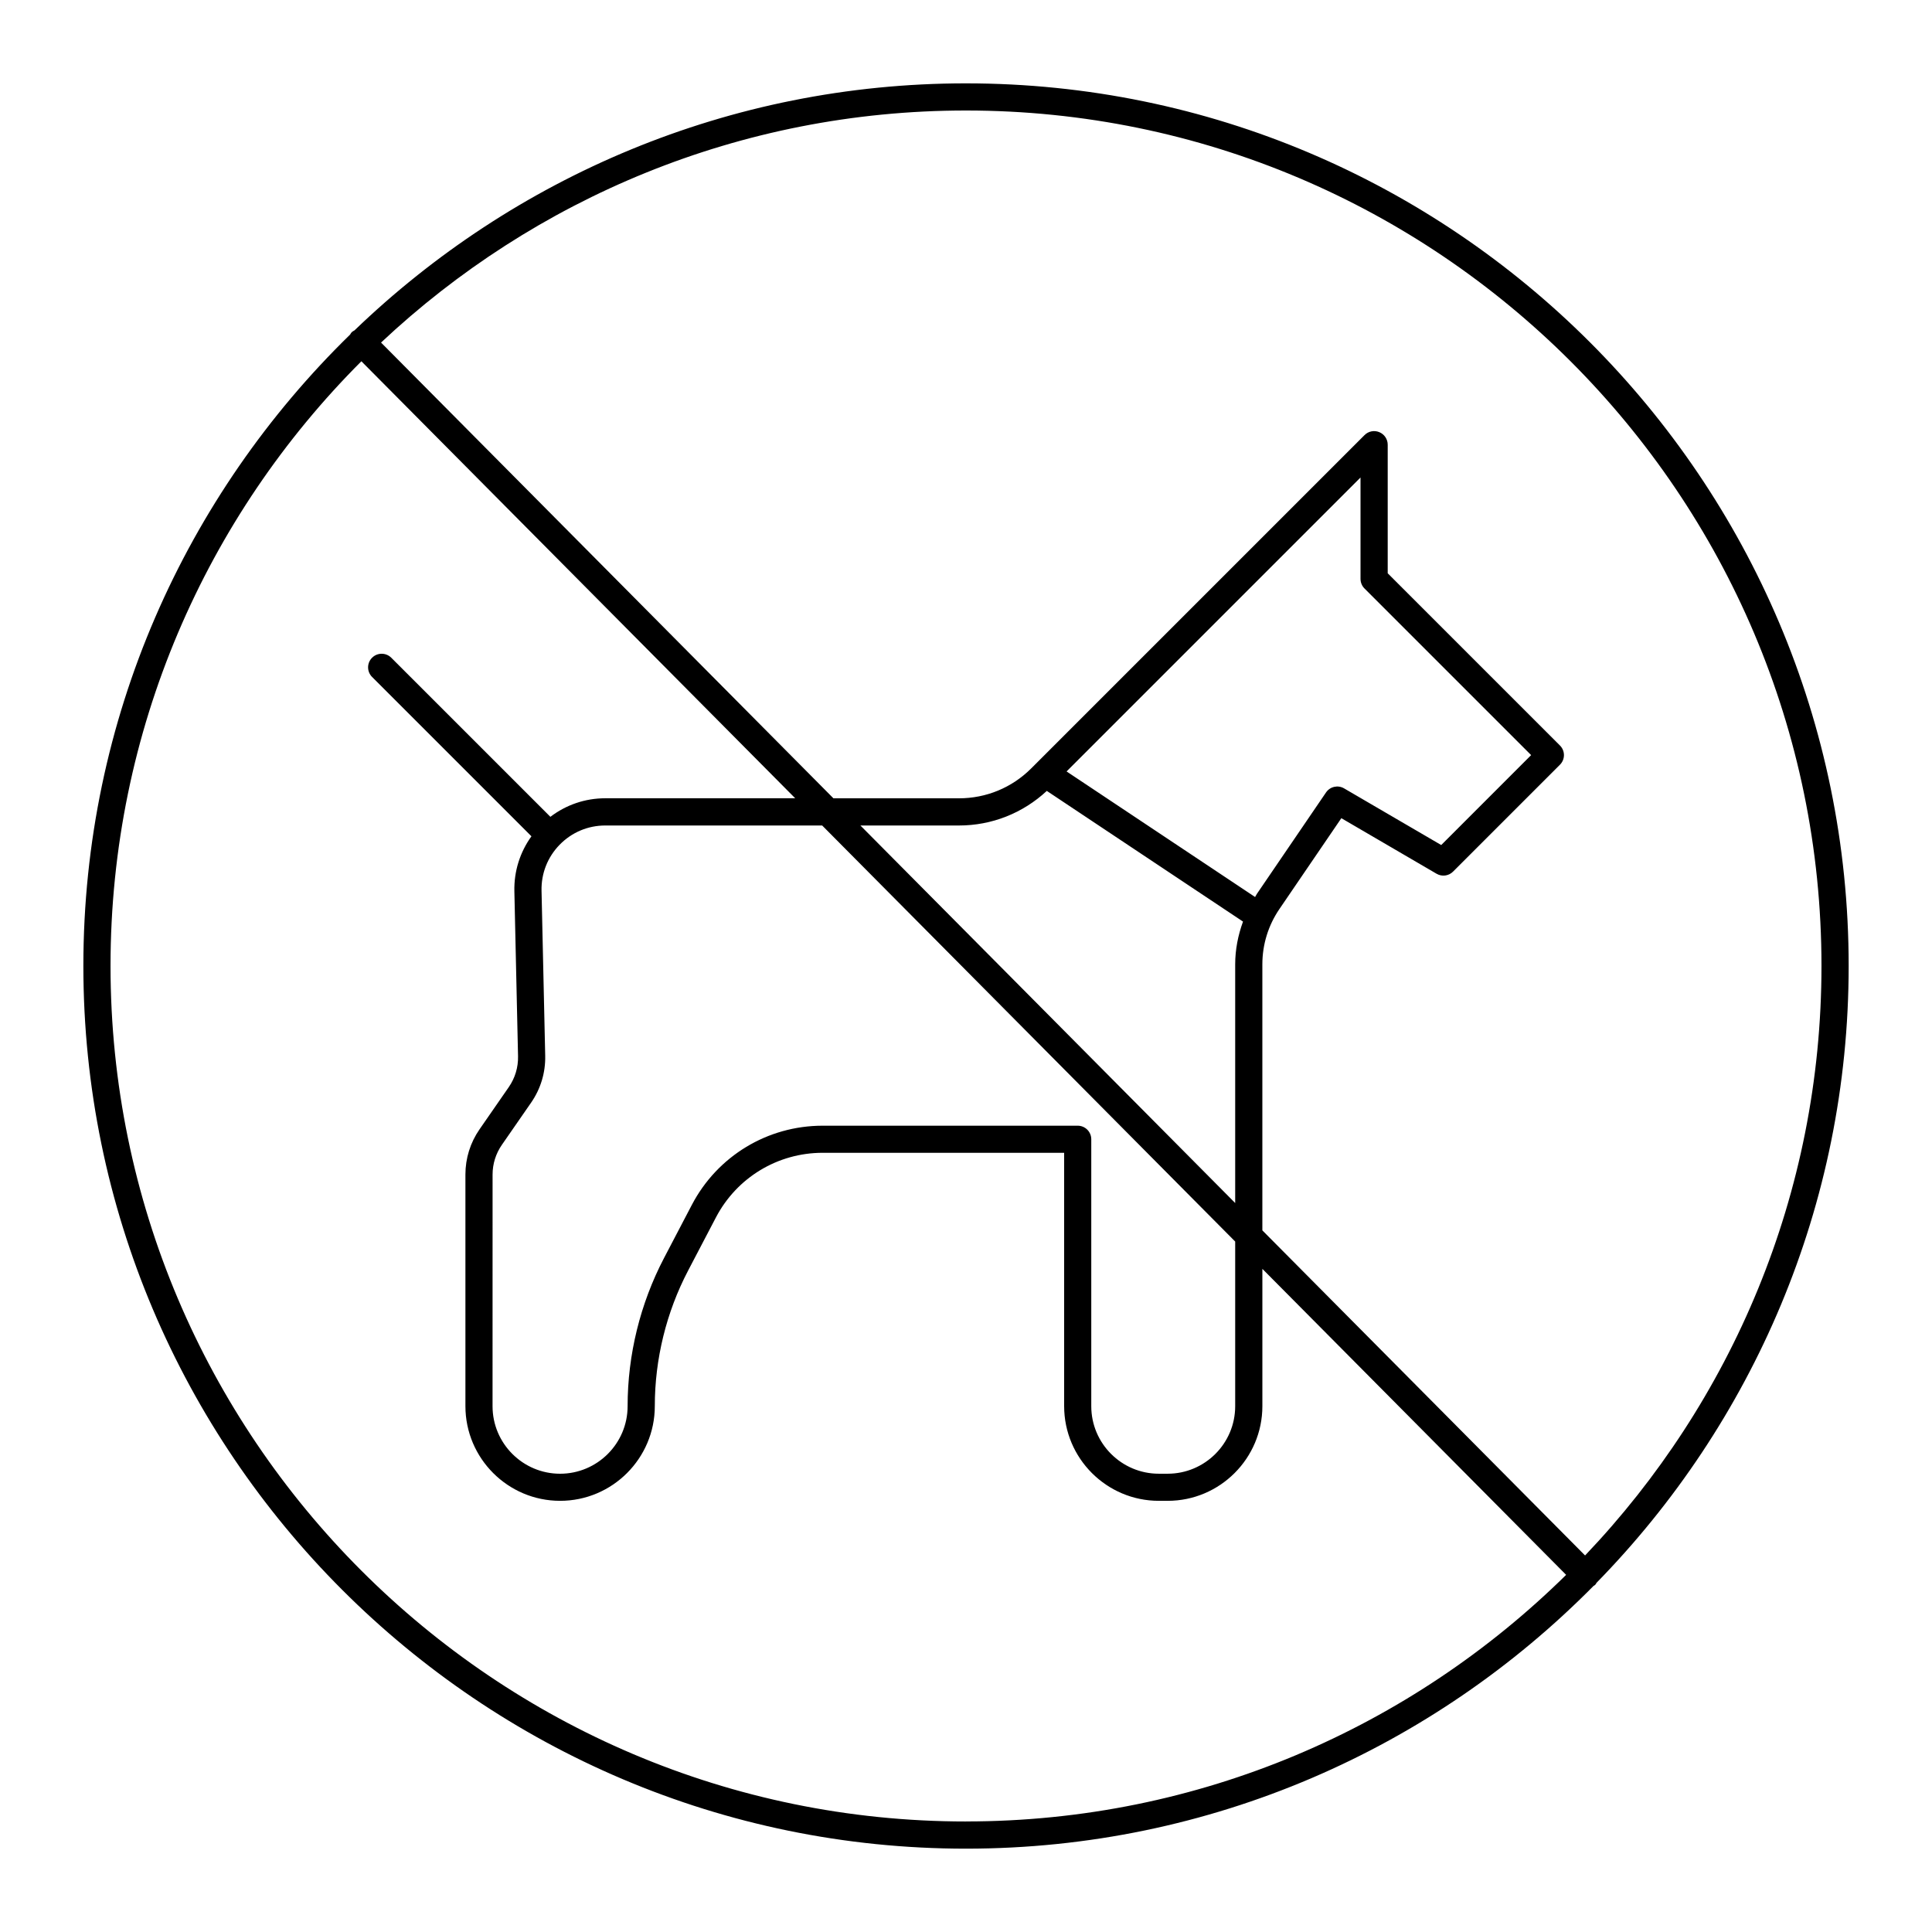 <?xml version="1.0" encoding="UTF-8"?>
<!-- Uploaded to: SVG Repo, www.svgrepo.com, Generator: SVG Repo Mixer Tools -->
<svg fill="#000000" width="800px" height="800px" version="1.1" viewBox="144 144 512 512" xmlns="http://www.w3.org/2000/svg">
 <path d="m399.98 166.09c-62.863 0-119.97 24.977-162.04 65.469-0.254 0.148-0.523 0.27-0.742 0.488-0.18 0.18-0.273 0.402-0.406 0.609-43.574 42.508-70.699 101.79-70.699 167.32 0 128.99 104.93 233.94 233.89 233.94 65.004 0 123.88-26.672 166.32-69.625 0.141-0.102 0.301-0.156 0.43-0.281 0.168-0.164 0.246-0.375 0.375-0.559 41.289-42.207 66.809-99.902 66.809-163.47 0-128.96-104.94-233.89-233.93-233.89zm0 460.62c-125 0-226.69-101.71-226.69-226.74 0-62.5 25.426-119.18 66.48-160.23l114.97 115.81h-50.332c-5.34 0-10.383 1.742-14.551 4.918l-42.164-42.16c-1.406-1.406-3.684-1.406-5.09 0s-1.406 3.684 0 5.09l42.234 42.23c-3.035 4.215-4.641 9.262-4.523 14.559l0.973 43.734c0.066 2.93-0.785 5.758-2.453 8.172l-7.758 11.199c-2.445 3.535-3.734 7.668-3.734 11.961v61.387c0 13.836 11.258 25.094 25.094 25.094 13.836 0 25.094-11.258 25.094-25.094 0-12.461 3.051-24.883 8.828-35.922l7.367-14.078c5.527-10.57 16.371-17.137 28.297-17.137h63.988v67.137c0 13.836 11.258 25.094 25.094 25.094h2.344c13.836 0 25.094-11.258 25.094-25.094v-36.379l80.5 81.094c-40.961 40.375-97.141 65.348-159.06 65.348zm105.63-326.75 44.156 44.152-23.828 23.832-25.742-15.016c-1.637-0.957-3.723-0.48-4.785 1.078l-18.301 26.848c-0.188 0.277-0.32 0.582-0.5 0.863l-49.957-33.277 77.898-77.898v26.879c0.004 0.949 0.383 1.863 1.059 2.539zm-32.199 88.27c-1.316 3.613-2.074 7.418-2.074 11.332v63.254l-99.32-100.05h26.105c8.727 0 16.934-3.266 23.293-9.168zm-2.074 84.793v43.633c0 9.867-8.027 17.895-17.898 17.895h-2.344c-9.867 0-17.898-8.027-17.898-17.895v-70.734c0-1.988-1.609-3.598-3.598-3.598h-67.586c-14.617 0-27.902 8.043-34.676 20.996l-7.367 14.078c-6.309 12.066-9.648 25.645-9.648 39.262 0 9.867-8.027 17.895-17.895 17.895-9.867 0-17.898-8.027-17.898-17.895l0.008-61.391c0-2.82 0.852-5.543 2.457-7.863l7.758-11.199c2.539-3.672 3.832-7.969 3.731-12.43l-0.973-43.734c-0.102-4.582 1.609-8.914 4.816-12.195 3.203-3.273 7.496-5.082 12.082-5.082h57.473zm92.723 83.191-85.523-86.152v-70.504c0-5.25 1.562-10.316 4.519-14.652l16.414-24.078 25.238 14.727c1.418 0.828 3.203 0.594 4.359-0.562l28.336-28.336c0.676-0.676 1.055-1.59 1.055-2.543 0-0.957-0.379-1.871-1.055-2.543l-45.648-45.645v-34.074c0-1.453-0.875-2.769-2.223-3.324-1.348-0.566-2.894-0.254-3.922 0.781l-88.312 88.309c-5.121 5.125-11.934 7.945-19.18 7.945h-33.25l-119.89-120.78c40.57-38.094 95.09-61.496 155-61.496 125.02 0 226.73 101.69 226.73 226.69 0 60.523-23.879 115.54-62.652 156.24z"/>
</svg>